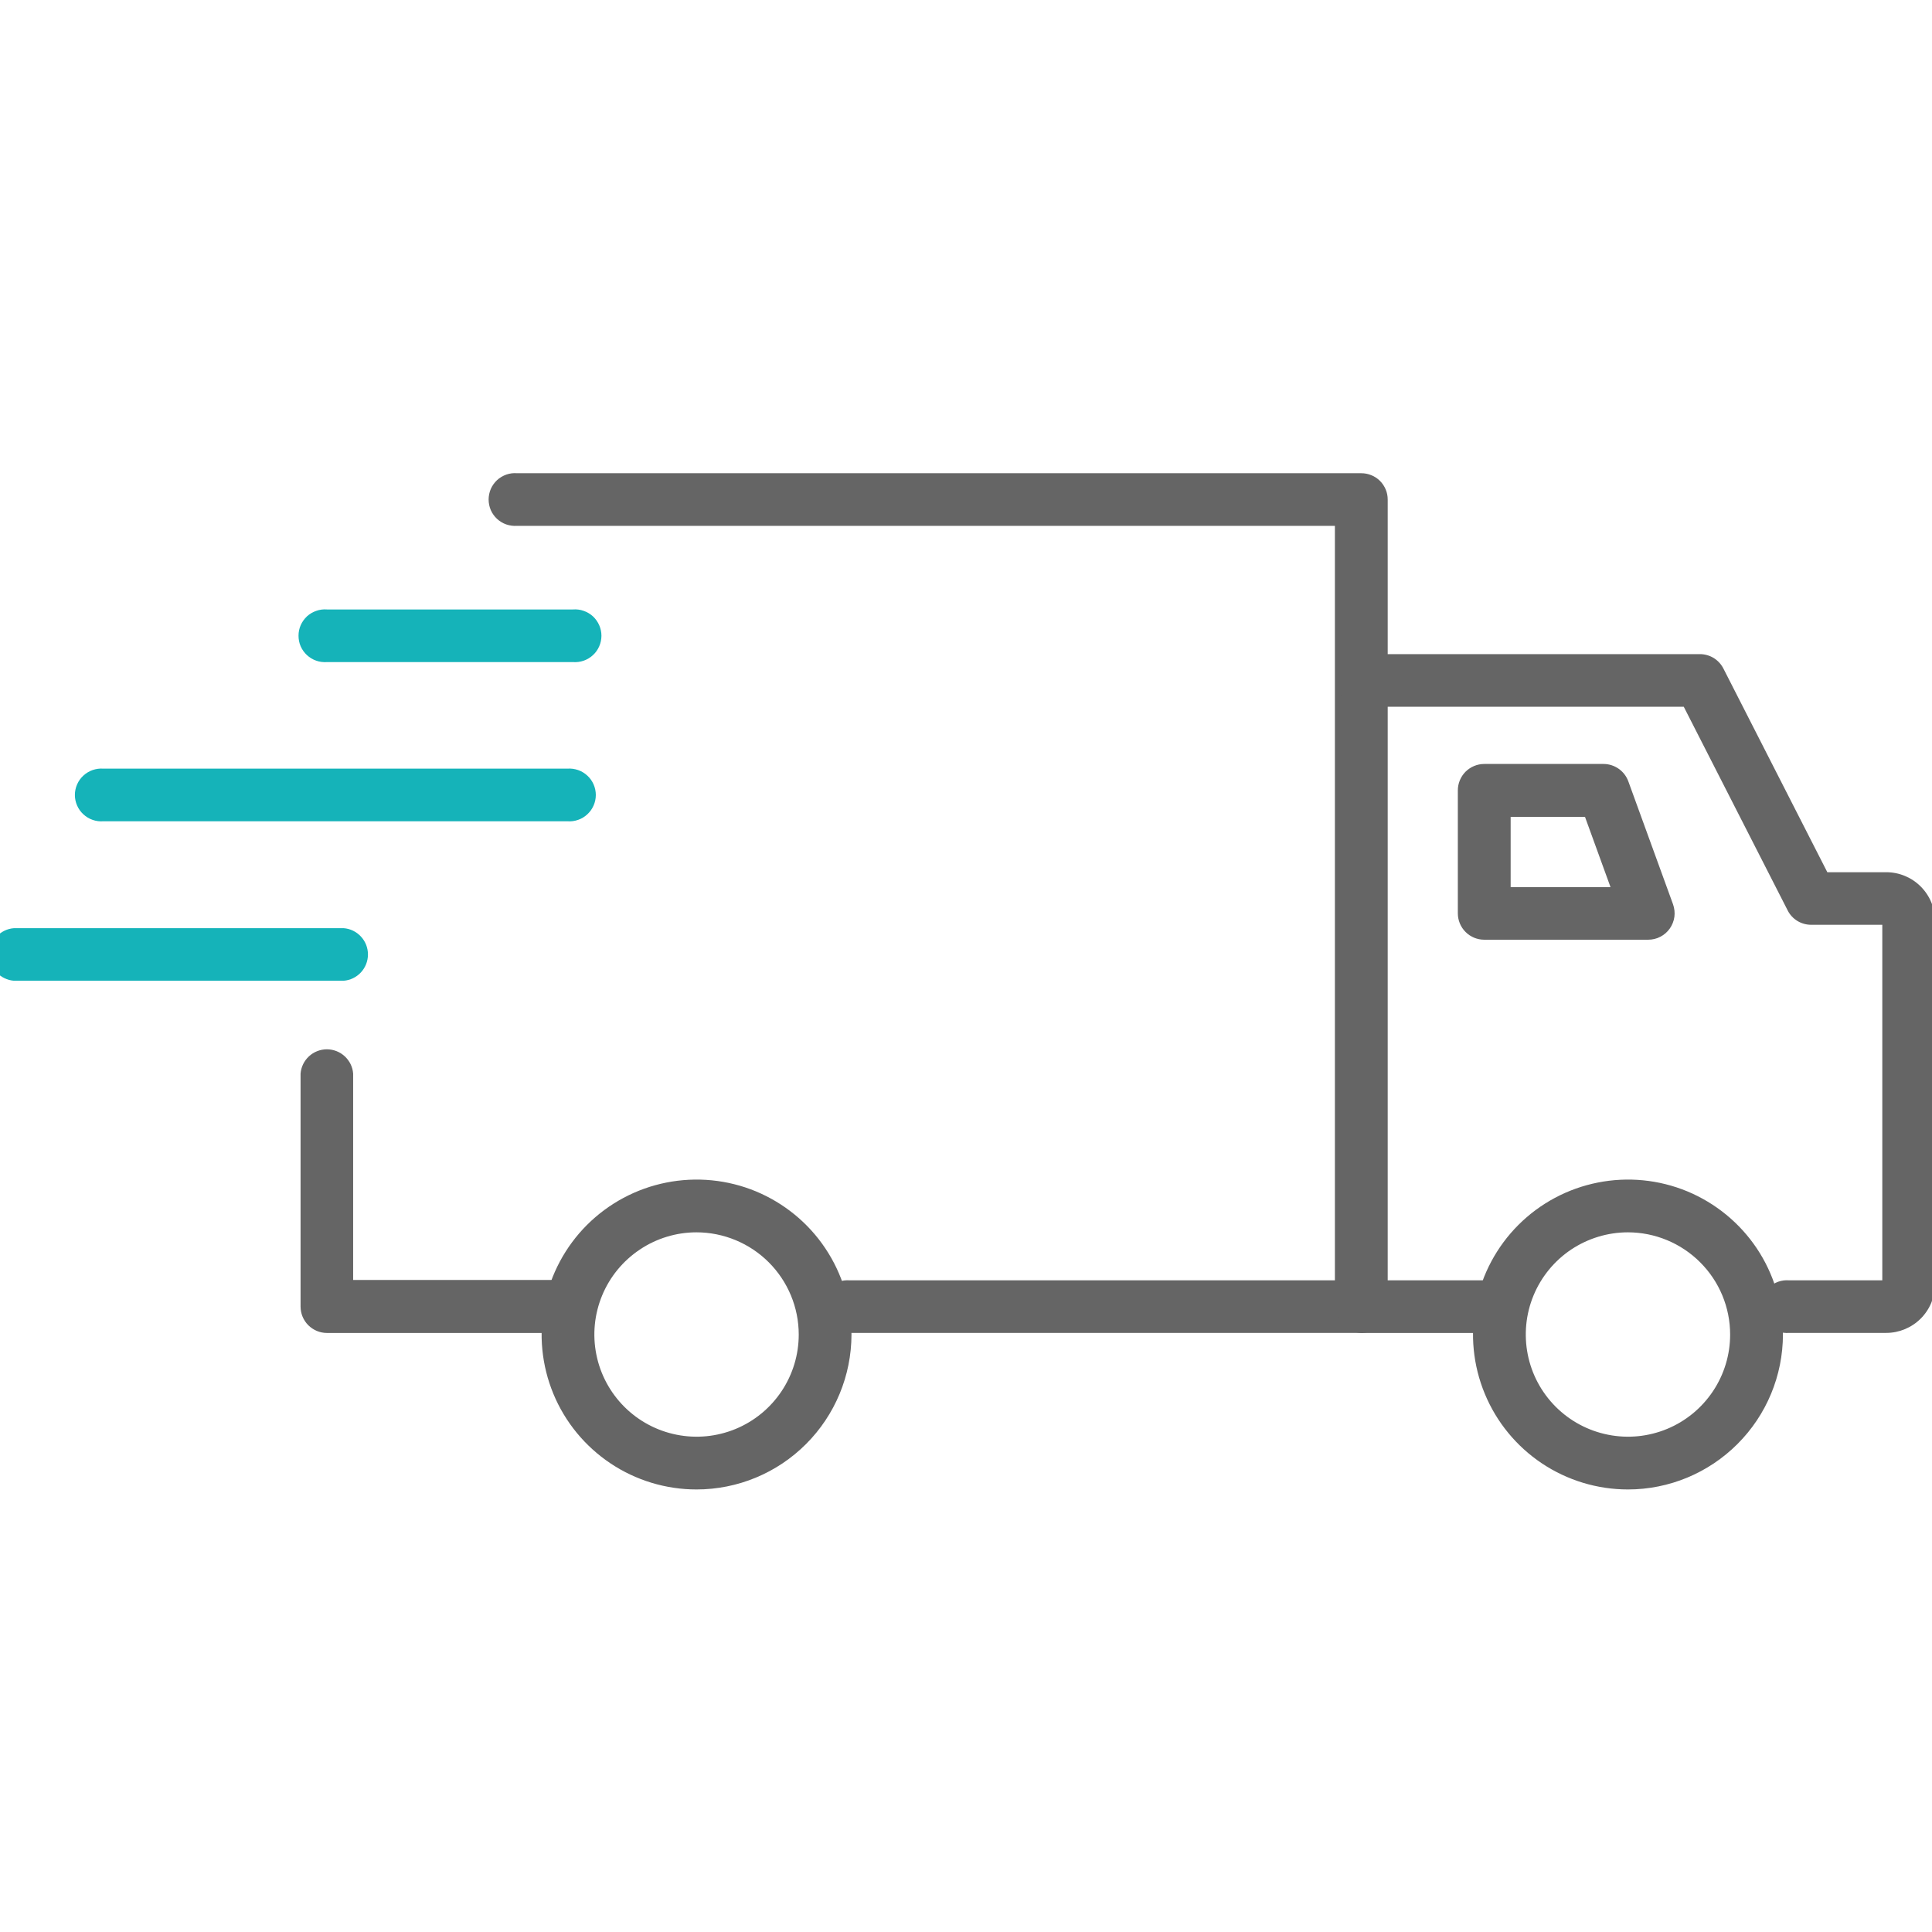 <svg width="33" height="33" viewBox="0 0 33 33" fill="none" xmlns="http://www.w3.org/2000/svg">
<g clip-path="url(#clip0_3004_4048)">
<path d="M23.251 22.767H14.514C14.452 22.772 14.389 22.764 14.331 22.744C14.272 22.724 14.218 22.691 14.172 22.649C14.127 22.607 14.09 22.556 14.065 22.499C14.04 22.442 14.028 22.38 14.028 22.318C14.028 22.256 14.04 22.195 14.065 22.138C14.09 22.081 14.127 22.029 14.172 21.987C14.218 21.945 14.272 21.913 14.331 21.892C14.389 21.872 14.452 21.864 14.514 21.869H22.801V8.982H8.832C8.77 8.986 8.707 8.978 8.649 8.958C8.59 8.938 8.536 8.905 8.49 8.863C8.445 8.821 8.408 8.77 8.383 8.713C8.359 8.656 8.346 8.594 8.346 8.532C8.346 8.47 8.359 8.409 8.383 8.352C8.408 8.295 8.445 8.244 8.49 8.201C8.536 8.159 8.59 8.127 8.649 8.106C8.707 8.086 8.77 8.078 8.832 8.083H23.251C23.31 8.083 23.369 8.094 23.424 8.117C23.479 8.139 23.529 8.172 23.571 8.214C23.613 8.256 23.646 8.306 23.669 8.361C23.692 8.415 23.703 8.474 23.703 8.534V22.317C23.703 22.377 23.692 22.436 23.669 22.49C23.646 22.545 23.613 22.595 23.57 22.636C23.529 22.678 23.479 22.711 23.424 22.734C23.369 22.756 23.31 22.768 23.251 22.767Z" fill="#656565"/>
<path d="M9.547 22.768H5.584C5.465 22.768 5.351 22.72 5.266 22.636C5.182 22.552 5.134 22.437 5.134 22.318V18.338C5.143 18.225 5.194 18.12 5.277 18.043C5.36 17.966 5.47 17.923 5.583 17.923C5.697 17.923 5.806 17.966 5.889 18.043C5.972 18.12 6.024 18.225 6.032 18.338V21.863H9.545C9.607 21.859 9.669 21.867 9.728 21.887C9.786 21.907 9.84 21.94 9.886 21.982C9.931 22.024 9.968 22.075 9.993 22.132C10.018 22.189 10.03 22.251 10.03 22.313C10.03 22.375 10.018 22.436 9.993 22.493C9.968 22.55 9.931 22.602 9.886 22.644C9.84 22.686 9.786 22.718 9.728 22.739C9.669 22.759 9.607 22.767 9.545 22.762L9.547 22.768Z" fill="#656565"/>
<path d="M25.495 22.768H23.306C23.244 22.773 23.182 22.765 23.123 22.744C23.065 22.724 23.011 22.692 22.965 22.649C22.919 22.607 22.883 22.556 22.858 22.499C22.833 22.442 22.82 22.381 22.82 22.318C22.82 22.256 22.833 22.195 22.858 22.138C22.883 22.081 22.919 22.03 22.965 21.987C23.011 21.945 23.065 21.913 23.123 21.893C23.182 21.872 23.244 21.864 23.306 21.869H25.495C25.557 21.864 25.62 21.872 25.678 21.893C25.737 21.913 25.791 21.945 25.837 21.987C25.882 22.03 25.919 22.081 25.944 22.138C25.968 22.195 25.981 22.256 25.981 22.318C25.981 22.381 25.968 22.442 25.944 22.499C25.919 22.556 25.882 22.607 25.837 22.649C25.791 22.692 25.737 22.724 25.678 22.744C25.62 22.765 25.557 22.773 25.495 22.768Z" fill="#656565"/>
<path d="M32.218 22.767H30.559C30.497 22.772 30.434 22.764 30.376 22.744C30.317 22.723 30.263 22.691 30.217 22.649C30.172 22.607 30.135 22.555 30.11 22.499C30.086 22.442 30.073 22.38 30.073 22.318C30.073 22.256 30.086 22.194 30.11 22.137C30.135 22.08 30.172 22.029 30.217 21.987C30.263 21.945 30.317 21.913 30.376 21.892C30.434 21.872 30.497 21.864 30.559 21.869H32.151V15.796H30.935C30.852 15.796 30.771 15.773 30.7 15.73C30.63 15.687 30.572 15.625 30.535 15.551L28.76 12.072H23.306C23.244 12.077 23.182 12.069 23.123 12.048C23.065 12.028 23.011 11.996 22.965 11.954C22.919 11.911 22.883 11.86 22.858 11.803C22.833 11.746 22.82 11.685 22.82 11.623C22.82 11.56 22.833 11.499 22.858 11.442C22.883 11.385 22.919 11.334 22.965 11.292C23.011 11.249 23.065 11.217 23.123 11.197C23.182 11.176 23.244 11.168 23.306 11.173H29.036C29.119 11.173 29.2 11.196 29.271 11.239C29.342 11.283 29.399 11.345 29.437 11.419L31.212 14.898H32.218C32.439 14.898 32.651 14.986 32.807 15.142C32.964 15.299 33.052 15.511 33.052 15.732V21.935C33.051 22.156 32.963 22.367 32.807 22.523C32.65 22.679 32.438 22.767 32.218 22.767Z" fill="#656565"/>
<path d="M27.807 25.441C27.283 25.441 26.772 25.286 26.336 24.995C25.901 24.704 25.562 24.291 25.362 23.808C25.161 23.324 25.109 22.792 25.211 22.278C25.313 21.765 25.565 21.293 25.935 20.923C26.305 20.553 26.777 20.301 27.291 20.199C27.804 20.097 28.336 20.149 28.82 20.349C29.303 20.55 29.717 20.889 30.008 21.324C30.298 21.759 30.454 22.271 30.454 22.795C30.453 23.496 30.174 24.169 29.677 24.665C29.181 25.161 28.509 25.441 27.807 25.441ZM27.807 21.049C27.462 21.049 27.124 21.152 26.837 21.343C26.55 21.535 26.326 21.808 26.194 22.127C26.062 22.446 26.028 22.797 26.095 23.135C26.162 23.474 26.329 23.785 26.573 24.029C26.817 24.273 27.128 24.439 27.466 24.506C27.805 24.574 28.156 24.539 28.475 24.407C28.794 24.275 29.066 24.051 29.258 23.764C29.45 23.477 29.552 23.14 29.552 22.795C29.552 22.332 29.368 21.888 29.04 21.561C28.713 21.234 28.27 21.05 27.807 21.049Z" fill="#656565"/>
<path d="M11.897 25.441C11.374 25.441 10.862 25.286 10.427 24.995C9.992 24.704 9.652 24.291 9.452 23.807C9.252 23.323 9.2 22.791 9.302 22.278C9.404 21.765 9.656 21.293 10.026 20.923C10.397 20.553 10.868 20.301 11.382 20.199C11.895 20.097 12.427 20.149 12.911 20.349C13.394 20.55 13.808 20.889 14.098 21.324C14.389 21.759 14.544 22.271 14.544 22.795C14.543 23.497 14.264 24.169 13.768 24.665C13.272 25.162 12.599 25.441 11.897 25.441ZM11.897 21.049C11.552 21.049 11.214 21.152 10.928 21.344C10.641 21.536 10.417 21.808 10.285 22.127C10.153 22.446 10.118 22.797 10.186 23.136C10.253 23.474 10.42 23.785 10.664 24.029C10.908 24.273 11.219 24.439 11.557 24.506C11.896 24.574 12.247 24.539 12.566 24.407C12.885 24.275 13.157 24.051 13.349 23.764C13.541 23.477 13.643 23.14 13.643 22.795C13.643 22.332 13.458 21.888 13.131 21.561C12.804 21.234 12.36 21.05 11.897 21.049Z" fill="#656565"/>
<path d="M9.787 11.309H5.585C5.523 11.313 5.46 11.306 5.402 11.285C5.343 11.265 5.289 11.232 5.243 11.19C5.198 11.148 5.161 11.097 5.136 11.04C5.111 10.983 5.099 10.921 5.099 10.859C5.099 10.797 5.111 10.736 5.136 10.679C5.161 10.622 5.198 10.571 5.243 10.528C5.289 10.486 5.343 10.454 5.402 10.434C5.46 10.413 5.523 10.405 5.585 10.41H9.787C9.849 10.405 9.911 10.413 9.97 10.434C10.028 10.454 10.082 10.486 10.128 10.528C10.174 10.571 10.21 10.622 10.235 10.679C10.26 10.736 10.273 10.797 10.273 10.859C10.273 10.921 10.26 10.983 10.235 11.04C10.21 11.097 10.174 11.148 10.128 11.19C10.082 11.232 10.028 11.265 9.97 11.285C9.911 11.306 9.849 11.313 9.787 11.309Z" fill="#15B3B9"/>
<path d="M9.691 14.028H1.765C1.703 14.033 1.641 14.025 1.582 14.004C1.524 13.984 1.47 13.952 1.424 13.909C1.378 13.867 1.342 13.816 1.317 13.759C1.292 13.702 1.279 13.641 1.279 13.579C1.279 13.517 1.292 13.455 1.317 13.398C1.342 13.341 1.378 13.29 1.424 13.248C1.47 13.206 1.524 13.173 1.582 13.153C1.641 13.133 1.703 13.124 1.765 13.129H9.691C9.753 13.124 9.815 13.133 9.874 13.153C9.933 13.173 9.986 13.206 10.032 13.248C10.078 13.29 10.114 13.341 10.139 13.398C10.164 13.455 10.177 13.517 10.177 13.579C10.177 13.641 10.164 13.702 10.139 13.759C10.114 13.816 10.078 13.867 10.032 13.909C9.986 13.952 9.933 13.984 9.874 14.004C9.815 14.025 9.753 14.033 9.691 14.028Z" fill="#15B3B9"/>
<path d="M5.87 16.752H0.238C0.125 16.743 0.019 16.692 -0.058 16.609C-0.135 16.526 -0.178 16.416 -0.178 16.303C-0.178 16.189 -0.135 16.08 -0.058 15.997C0.019 15.914 0.125 15.862 0.238 15.854H5.87C5.983 15.862 6.088 15.914 6.165 15.997C6.242 16.08 6.285 16.189 6.285 16.303C6.285 16.416 6.242 16.526 6.165 16.609C6.088 16.692 5.983 16.743 5.87 16.752Z" fill="#15B3B9"/>
<path d="M28.153 16.051H25.352C25.233 16.051 25.118 16.004 25.033 15.919C24.949 15.835 24.901 15.72 24.901 15.601V13.5C24.901 13.38 24.949 13.266 25.033 13.181C25.118 13.097 25.233 13.049 25.352 13.049H27.389C27.482 13.049 27.572 13.078 27.648 13.131C27.724 13.184 27.781 13.259 27.813 13.346L28.577 15.447C28.601 15.515 28.609 15.588 28.6 15.66C28.59 15.732 28.563 15.8 28.522 15.859C28.48 15.919 28.425 15.967 28.361 16C28.297 16.034 28.225 16.051 28.153 16.051ZM25.803 15.153H27.509L27.073 13.953H25.803V15.153Z" fill="#656565"/>
</g>
<defs>
<clipPath id="clip0_3004_4048">
<rect width="33" height="33" fill="white"/>
</clipPath>
</defs>
</svg>
